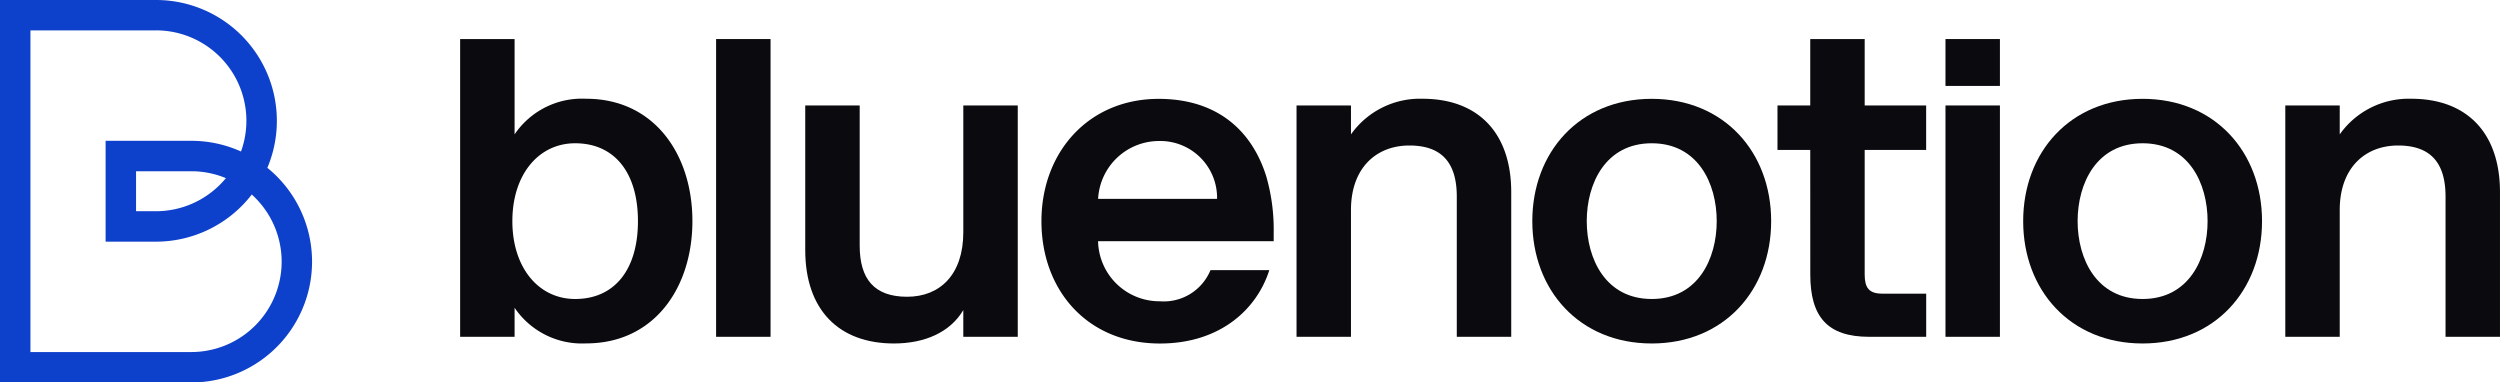 <?xml version="1.0" encoding="UTF-8"?> <svg xmlns:xlink="http://www.w3.org/1999/xlink" xmlns="http://www.w3.org/2000/svg" width="210.509" height="32.206" viewBox="0 0 210.509 32.206"><g transform="translate(-345 -446)"><path d="M16.1,32.206H0V0H13.139a10.174,10.174,0,0,1,9.373,14.131A10.174,10.174,0,0,1,16.1,32.206M2.563,29.643H16.1A7.61,7.61,0,0,0,21.2,16.38a10.2,10.2,0,0,1-8.061,3.969H8.893V11.857H16.1a10.143,10.143,0,0,1,4.193.9,7.61,7.61,0,0,0-7.158-10.2H2.563Zm8.893-11.857h1.683A7.627,7.627,0,0,0,19.021,15a7.591,7.591,0,0,0-2.917-.581H11.456Z" transform="translate(345 446)" fill="#0E41CB"></path><path d="M231.306,44.311h-4.585V19.239h4.585v8.027a6.852,6.852,0,0,1,6.026-3c5.731,0,8.947,4.683,8.947,10.3s-3.217,10.3-8.947,10.3a6.852,6.852,0,0,1-6.026-3Zm5.1-3.184c3.29,0,5.287-2.435,5.287-6.556s-2-6.556-5.287-6.556c-3.069,0-5.287,2.623-5.287,6.556s2.218,6.556,5.287,6.556" transform="translate(157.024 430.049)" fill="#0b0b0f"></path><rect width="4.585" height="25.072" transform="translate(405.298 449.288)" fill="#0b0b0f"></rect><path d="M410.07,69.193c-1.109,1.873-3.253,2.81-5.841,2.81-4.621,0-7.468-2.81-7.468-7.867V51.961h4.585v11.8c0,2.81,1.22,4.308,3.993,4.308s4.732-1.873,4.732-5.432V51.961h4.585v19.48H410.07Z" transform="translate(16.043 402.919)" fill="#0b0b0f"></path><path d="M532.337,63.1c-1.072,3.371-4.215,6.181-9.206,6.181-6.137,0-9.982-4.5-9.982-10.3s3.956-10.3,9.871-10.3c4.88,0,7.838,2.622,9.058,6.518a16.189,16.189,0,0,1,.628,4.72v.749H517.918a5.17,5.17,0,0,0,5.213,5.057,4.249,4.249,0,0,0,4.251-2.622ZM517.918,57.1h10.02a4.785,4.785,0,0,0-4.917-4.87,5.14,5.14,0,0,0-5.1,4.87" transform="translate(-80.456 405.644)" fill="#0b0b0f"></path><path d="M643.424,51.671a7.116,7.116,0,0,1,6.026-3c4.621,0,7.468,2.81,7.468,7.867V68.716h-4.584v-11.8c0-2.81-1.22-4.308-3.993-4.308s-4.917,1.873-4.917,5.432V68.716H638.84V49.236h4.584Z" transform="translate(-184.667 405.644)" fill="#0b0b0f"></path><path d="M765.068,69.277c-6.1,0-10.056-4.5-10.056-10.3s3.956-10.3,10.056-10.3,10.056,4.5,10.056,10.3-3.956,10.3-10.056,10.3m0-3.746c3.882,0,5.472-3.372,5.472-6.556s-1.59-6.556-5.472-6.556-5.472,3.372-5.472,6.556,1.59,6.556,5.472,6.556" transform="translate(-280.986 405.645)" fill="#0b0b0f"></path><path d="M878.574,28.578h-2.759V24.832h2.759V19.24h4.584v5.592h5.176v3.746h-5.176V39.067c0,1.124.37,1.611,1.479,1.611h3.7v3.634h-4.806c-3.512,0-4.954-1.686-4.954-5.245Z" transform="translate(-381.145 430.048)" fill="#0b0b0f"></path><path d="M958.59,19.24h4.584v3.947H958.59Zm0,5.592h4.584v19.48H958.59Z" transform="translate(-449.774 430.048)" fill="#0b0b0f"></path><path d="M1006.937,69.277c-6.1,0-10.056-4.5-10.056-10.3s3.956-10.3,10.056-10.3,10.056,4.5,10.056,10.3-3.956,10.3-10.056,10.3m0-3.746c3.882,0,5.472-3.372,5.472-6.556s-1.59-6.556-5.472-6.556-5.472,3.372-5.472,6.556,1.59,6.556,5.472,6.556" transform="translate(-481.522 405.645)" fill="#0b0b0f"></path><path d="M1130.618,51.671a7.116,7.116,0,0,1,6.026-3c4.621,0,7.468,2.81,7.468,7.867V68.716h-4.584v-11.8c0-2.81-1.22-4.308-3.993-4.308s-4.917,1.873-4.917,5.432V68.716h-4.584V49.236h4.584Z" transform="translate(-588.604 405.644)" fill="#0b0b0f"></path></g></svg> 